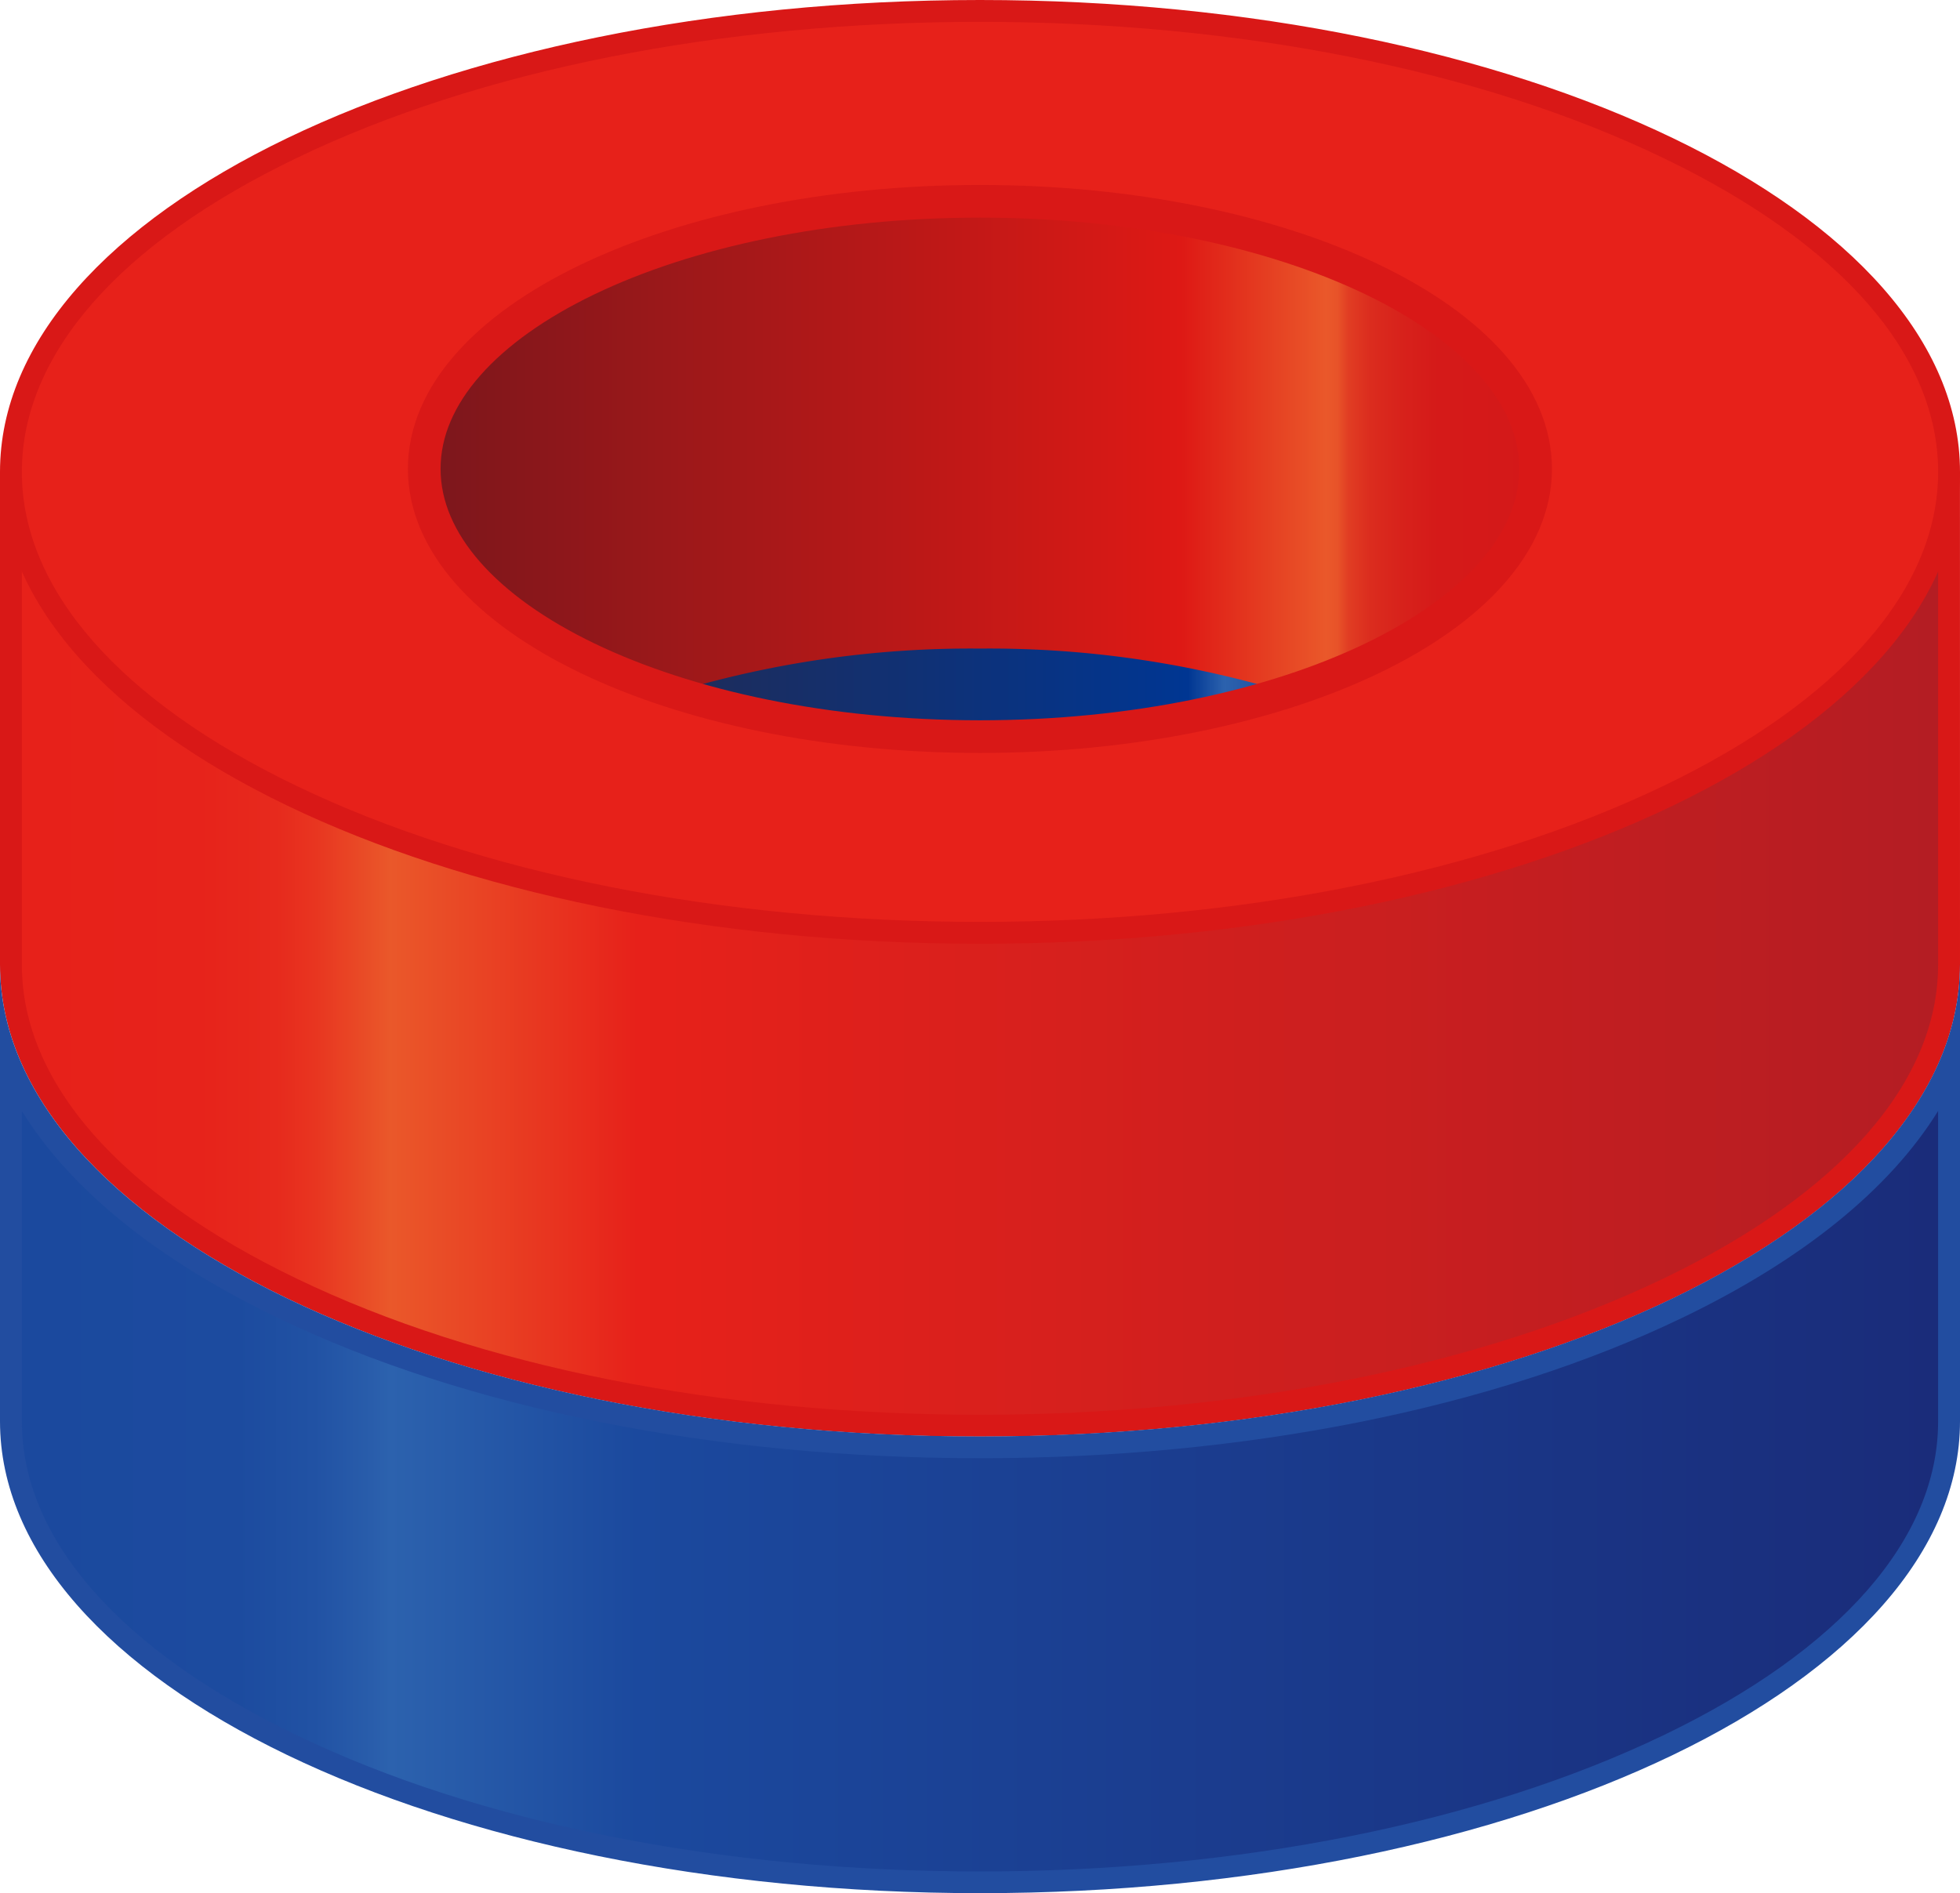 <svg xmlns="http://www.w3.org/2000/svg" viewBox="0 0 60 57.966"><defs><style>.cls-1{fill:url(#linear-gradient)}.cls-2{fill:#d91817}.cls-3{fill:#e7211a}.cls-4{fill:url(#linear-gradient-2)}.cls-5{fill:#224da0}.cls-6{fill:url(#linear-gradient-3)}.cls-7{fill:url(#linear-gradient-4)}.cls-8{fill:none;stroke:#d91817;stroke-linejoin:round}</style><linearGradient id="linear-gradient" y1=".499" x2="1" y2=".499" gradientUnits="objectBoundingBox"><stop offset="0" stop-color="#e7211a"/><stop offset=".09" stop-color="#e7231b"/><stop offset=".13" stop-color="#e72a1d"/><stop offset=".15" stop-color="#e83520"/><stop offset=".17" stop-color="#e94625"/><stop offset=".19" stop-color="#ea582a"/><stop offset=".32" stop-color="#e7211a"/><stop offset="1" stop-color="#b41d23"/></linearGradient><linearGradient id="linear-gradient-2" y1=".5" x2="1" y2=".5" gradientUnits="objectBoundingBox"><stop offset="0" stop-color="#1b499e"/><stop offset=".11" stop-color="#1c4b9f"/><stop offset=".15" stop-color="#2152a4"/><stop offset=".18" stop-color="#295dab"/><stop offset=".19" stop-color="#2c62ae"/><stop offset=".32" stop-color="#1b499e"/><stop offset="1" stop-color="#1a2c7a"/></linearGradient><linearGradient id="linear-gradient-3" x1="1" y1=".5" x2="0" y2=".5" gradientUnits="objectBoundingBox"><stop offset="0" stop-color="#d41819"/><stop offset=".09" stop-color="#d51a19"/><stop offset=".12" stop-color="#d7211b"/><stop offset=".15" stop-color="#db2c1e"/><stop offset=".17" stop-color="#e13d23"/><stop offset=".18" stop-color="#e85329"/><stop offset=".19" stop-color="#ea582a"/><stop offset=".32" stop-color="#de1915"/><stop offset="1" stop-color="#7b171c"/></linearGradient><linearGradient id="linear-gradient-4" x1="1" y1=".5" x2="0" y2=".5" gradientUnits="objectBoundingBox"><stop offset="0" stop-color="#1b499e"/><stop offset=".06" stop-color="#2558a7"/><stop offset=".1" stop-color="#2c62ae"/><stop offset=".16" stop-color="#003692"/><stop offset="1" stop-color="#1e2c5a"/></linearGradient></defs><g id="no7" transform="translate(-.17 -1.69)"><path id="パス_506" data-name="パス 506" class="cls-1" d="M30.335 52.666C13.98 52.666.67 46.335.67 38.552V23.83H60v14.722c0 7.783-13.309 14.114-29.665 14.114z" transform="translate(-.165 -7.324)"/><path id="パス_507" data-name="パス 507" class="cls-2" d="M59.5 23.949V38.37c0 3.587-2.985 7-8.412 9.61-5.574 2.677-13 4.169-20.919 4.169S14.825 50.67 9.251 47.98C3.824 45.37.839 41.957.839 38.37V23.949H59.5m.669-.669H.17v15.09c0 7.977 13.431 14.448 30 14.448s30-6.471 30-14.448z" transform="translate(0 -7.142)"/><path id="パス_508" data-name="パス 508" class="cls-3" d="M30.335 30.417C13.98 30.417.67 24.086.67 16.3S13.98 2.19 30.335 2.19 60 8.521 60 16.3 46.691 30.417 30.335 30.417z" transform="translate(-.165 -.165)"/><path id="パス_509" data-name="パス 509" class="cls-2" d="M30.17 2.359c7.917 0 15.345 1.479 20.919 4.169 5.427 2.61 8.412 6.023 8.412 9.61s-2.985 7.006-8.412 9.616c-5.574 2.677-13 4.162-20.919 4.162s-15.345-1.478-20.919-4.162C3.824 23.144.839 19.731.839 16.138s2.985-7 8.412-9.61c5.574-2.69 13-4.169 20.919-4.169m0-.669c-16.57 0-30 6.471-30 14.448s13.431 14.448 30 14.448 30-6.464 30-14.448S46.739 1.69 30.17 1.69z"/><path id="パス_510" data-name="パス 510" class="cls-4" d="M30.335 75.451C13.98 75.451.67 69.121.67 61.338V50.45c2.93 6.672 15.117 11.691 29.665 11.691S57.1 57.122 60 50.45v10.888c0 7.783-13.309 14.113-29.665 14.113z" transform="translate(-.165 -16.13)"/><path id="パス_511" data-name="パス 511" class="cls-5" d="M59.5 50.314v9.5c0 3.587-2.985 7-8.412 9.61-5.574 2.677-13 4.169-20.919 4.169s-15.344-1.484-20.918-4.174C3.824 66.809.839 63.4.839 59.809v-9.5c1.472 2.382 4.129 4.551 7.83 6.331 5.755 2.777 13.384 4.3 21.5 4.3s15.746-1.526 21.5-4.3c3.7-1.78 6.357-3.948 7.83-6.331m.669-4.484c0 7.977-13.431 14.448-30 14.448S.17 53.807.17 45.83v13.979c0 7.977 13.431 14.448 30 14.448s30-6.471 30-14.448V45.83z" transform="translate(0 -14.602)"/><path id="パス_512" data-name="パス 512" class="cls-6" d="M53.6 19.091c0-4.524-7.642-8.191-17.011-8.191S19.58 14.567 19.58 19.091s7.642 8.2 17.011 8.2 17.009-3.676 17.009-8.2z" transform="translate(-6.421 -3.047)"/><path id="パス_513" data-name="パス 513" class="cls-7" d="M31 32.7a31.2 31.2 0 0 0 9.369 1.338 31.2 31.2 0 0 0 9.368-1.338 31.452 31.452 0 0 0-9.369-1.338A31.452 31.452 0 0 0 31 32.7z" transform="translate(-10.199 -9.814)"/><path id="パス_514" data-name="パス 514" class="cls-8" d="M53.6 19.091c0 4.524-7.642 8.2-17.011 8.2s-17.011-3.674-17.011-8.2S27.222 10.9 36.591 10.9 53.6 14.567 53.6 19.091z" transform="translate(-6.421 -3.047)"/></g></svg>